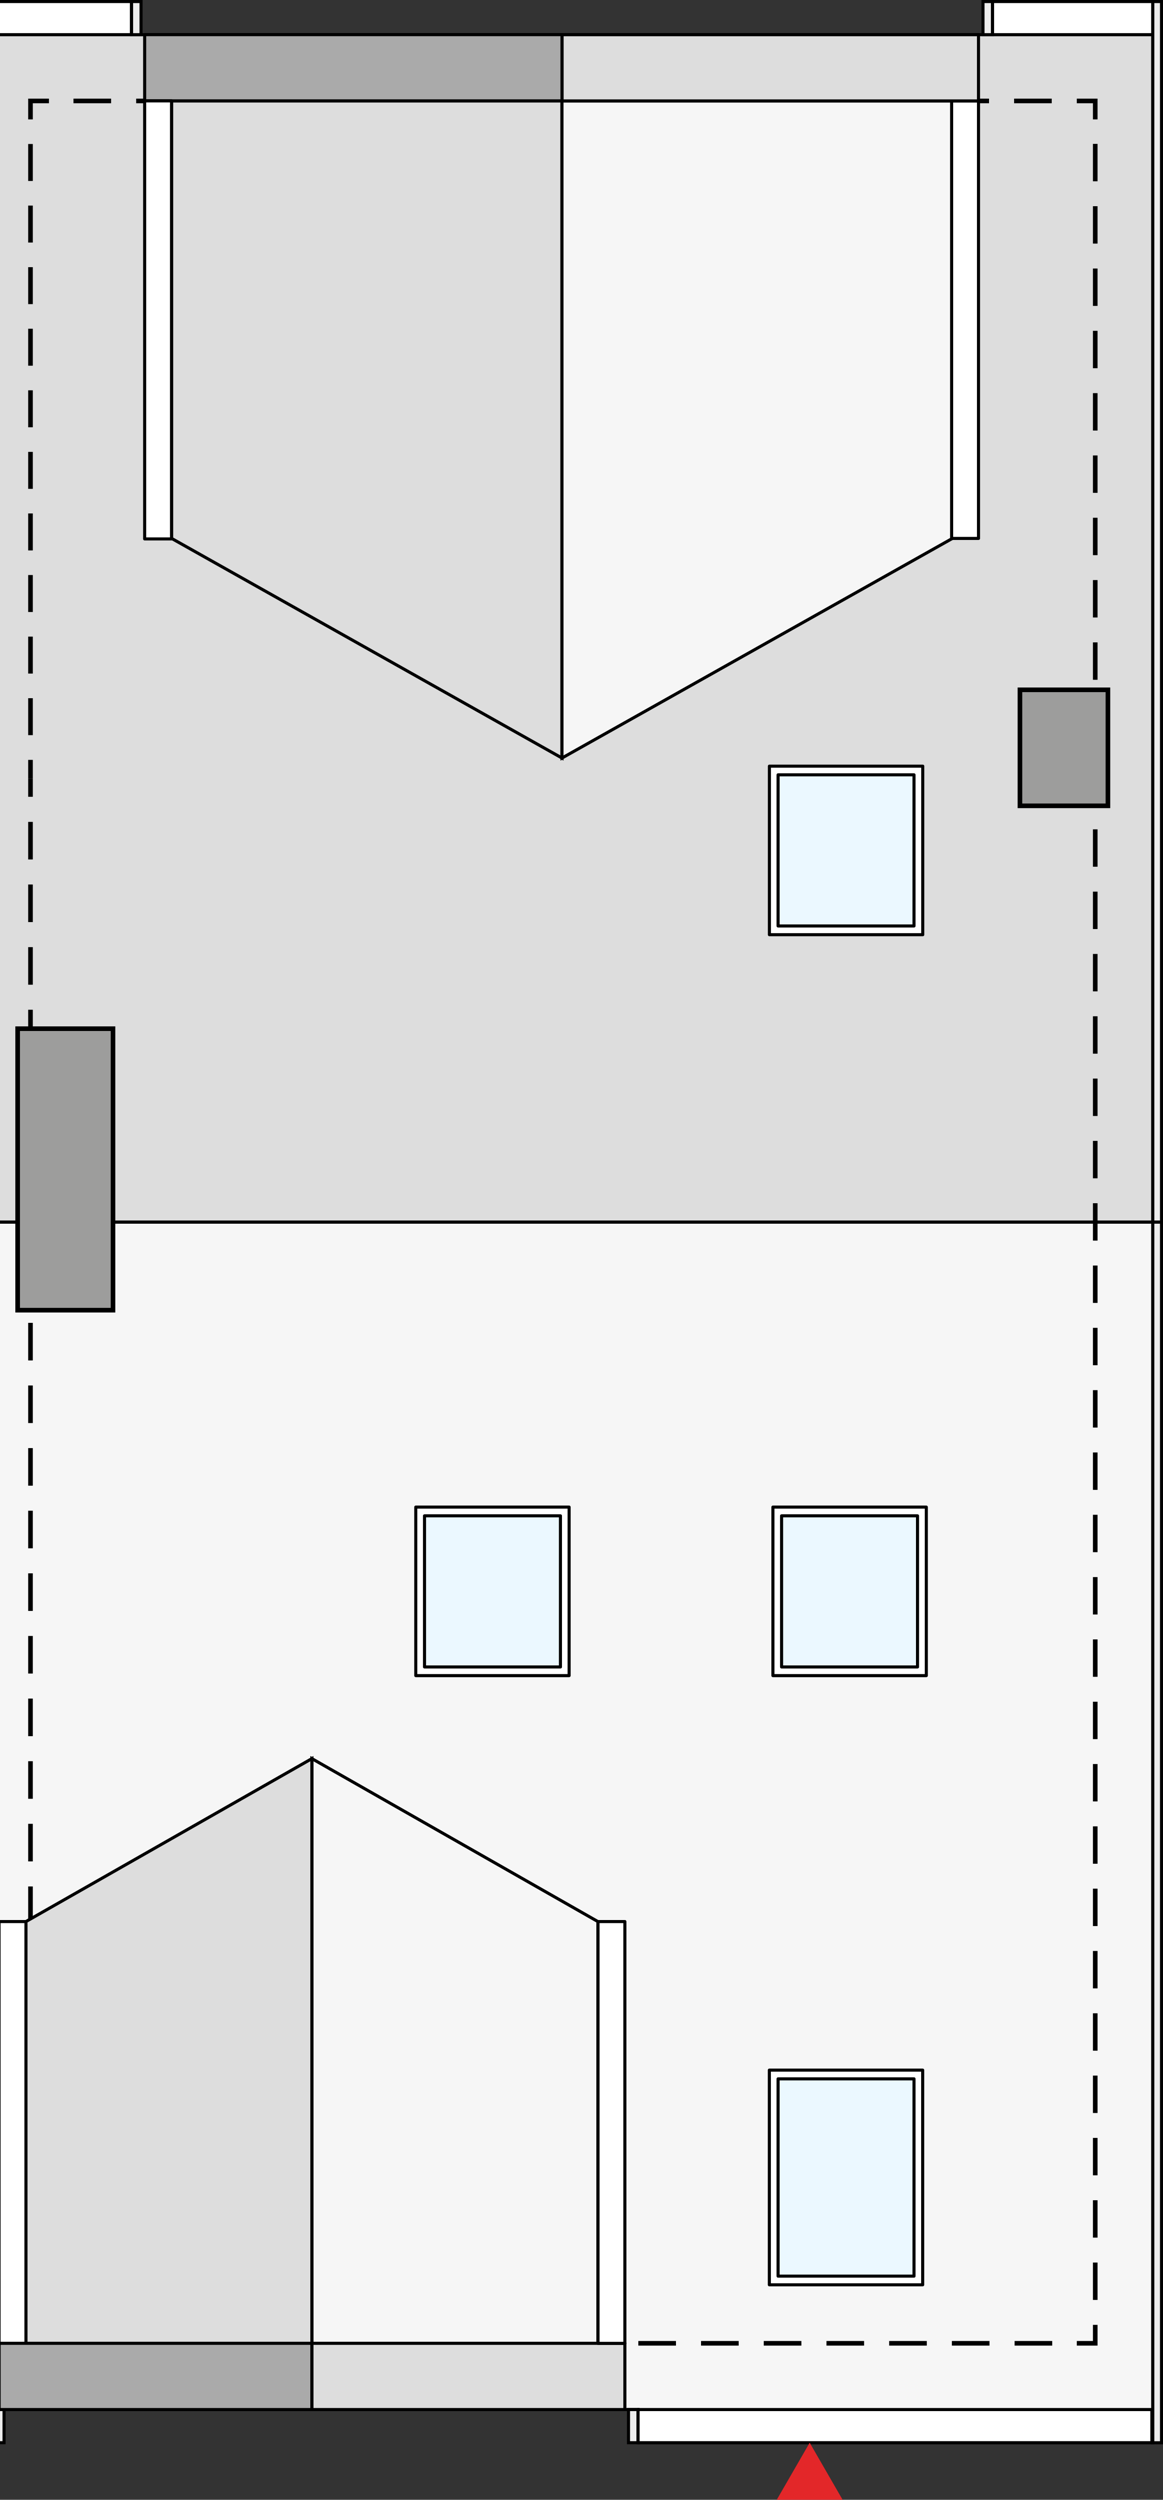 <?xml version="1.0" encoding="UTF-8"?><svg id="a" xmlns="http://www.w3.org/2000/svg" viewBox="0 0 189.17 406.38"><rect x="0" y="0" width="189.17" height="406.38" fill="#333333" stroke="none"/><rect x="-.88" y="391.71" width="1.54" height="5.39" fill="#ededed" stroke="#000" stroke-miterlimit="22.93" stroke-width=".5"/><polygon points="187.51 .25 161.43 .25 161.43 5.64 21.4 5.64 21.4 .25 -4.4 .25 -4.4 5.64 -5.82 5.64 -5.82 198.68 187.51 198.68 187.51 .25" fill="#ddd" fill-rule="evenodd" stroke="#000" stroke-miterlimit="22.93" stroke-width=".5"/><polygon points="187.51 198.68 -5.82 198.68 -5.82 391.71 -4.4 391.71 -4.4 397.1 -.88 397.1 -.88 391.71 103.77 391.71 103.77 397.1 187.51 397.1 187.51 198.68" fill="#f6f6f6" fill-rule="evenodd" stroke="#000" stroke-miterlimit="22.93" stroke-width=".5"/><line x1="4.96" y1="126.53" x2="4.96" y2="129.53" fill="none" stroke="#000" stroke-miterlimit="22.93" stroke-width=".75"/><line x1="4.96" y1="133.61" x2="4.96" y2="375.91" fill="none" stroke="#000" stroke-dasharray="0 0 6.11 4.07" stroke-miterlimit="22.93" stroke-width=".75"/><polyline points="4.96 377.94 4.96 380.94 7.96 380.94" fill="none" stroke="#000" stroke-miterlimit="22.93" stroke-width=".75"/><line x1="12.03" y1="380.94" x2="173.11" y2="380.94" fill="none" stroke="#000" stroke-dasharray="0 0 6.12 4.08" stroke-miterlimit="22.93" stroke-width=".75"/><polyline points="175.15 380.94 178.15 380.94 178.15 377.94" fill="none" stroke="#000" stroke-miterlimit="22.93" stroke-width=".75"/><line x1="178.15" y1="373.89" x2="178.15" y2="21.43" fill="none" stroke="#000" stroke-dasharray="0 0 6.08 4.05" stroke-miterlimit="22.93" stroke-width=".75"/><polyline points="178.15 19.41 178.15 16.41 175.15 16.41" fill="none" stroke="#000" stroke-miterlimit="22.93" stroke-width=".75"/><line x1="171.07" y1="16.41" x2="9.99" y2="16.41" fill="none" stroke="#000" stroke-dasharray="0 0 6.12 4.08" stroke-miterlimit="22.93" stroke-width=".75"/><polyline points="7.96 16.41 4.96 16.41 4.96 19.41" fill="none" stroke="#000" stroke-miterlimit="22.93" stroke-width=".75"/><line x1="4.96" y1="23.41" x2="4.96" y2="121.53" fill="none" stroke="#000" stroke-dasharray="0 0 6.01 4" stroke-miterlimit="22.93" stroke-width=".75"/><line x1="4.96" y1="123.53" x2="4.96" y2="126.53" fill="none" stroke="#000" stroke-miterlimit="22.93" stroke-width=".75"/><polygon points="91.41 123.23 27.92 87.53 27.92 16.41 91.41 16.41 91.41 123.23" fill="#ddd" fill-rule="evenodd" stroke="#000" stroke-miterlimit="22.93" stroke-width=".5"/><polygon points="91.41 123.23 154.91 87.53 154.91 16.41 91.41 16.41 91.41 123.23" fill="#f6f6f6" fill-rule="evenodd" stroke="#000" stroke-miterlimit="22.93" stroke-width=".5"/><polygon points="50.73 285.89 97.25 312.38 97.25 380.94 50.73 380.94 50.73 285.89" fill="#f6f6f6" fill-rule="evenodd" stroke="#000" stroke-miterlimit="22.93" stroke-width=".5"/><polygon points="50.73 285.89 4.22 312.38 4.22 380.94 50.73 380.94 50.73 285.89" fill="#ddd" fill-rule="evenodd" stroke="#000" stroke-miterlimit="22.93" stroke-width=".5"/><rect x="-.15" y="312.38" width="4.37" height="68.57" fill="#fff" stroke="#000" stroke-linecap="round" stroke-linejoin="round" stroke-width=".5"/><rect x="19.91" y="360.89" width="10.77" height="50.88" transform="translate(-361.03 411.62) rotate(-90)" fill="#aaa" stroke="#000" stroke-linecap="round" stroke-linejoin="round" stroke-width=".5"/><rect x="70.8" y="360.88" width="10.77" height="50.9" transform="translate(-310.14 462.51) rotate(-90)" fill="#ddd" stroke="#000" stroke-linecap="round" stroke-linejoin="round" stroke-width=".5"/><rect x="97.27" y="312.38" width="4.37" height="68.57" fill="#fff" stroke="#000" stroke-linecap="round" stroke-linejoin="round" stroke-width=".5"/><rect x="142.87" y="352.61" width="5.39" height="83.59" transform="translate(539.97 248.84) rotate(90)" fill="#fff" stroke="#000" stroke-linecap="round" stroke-linejoin="round" stroke-width=".5"/><rect x="171.77" y="-10.1" width="5.39" height="26.08" transform="translate(177.41 -171.52) rotate(90)" fill="#fff" stroke="#000" stroke-linecap="round" stroke-linejoin="round" stroke-width=".5"/><rect x="5.81" y="-9.95" width="5.39" height="25.8" transform="translate(11.44 -5.56) rotate(90)" fill="#fff" stroke="#000" stroke-linecap="round" stroke-linejoin="round" stroke-width=".5"/><rect x="154.79" y="16.41" width="4.37" height="71.12" transform="translate(313.95 103.94) rotate(180)" fill="#fff" stroke="#000" stroke-linecap="round" stroke-linejoin="round" stroke-width=".5"/><rect x="119.9" y="-22.85" width="10.77" height="67.75" transform="translate(136.31 -114.26) rotate(90)" fill="#ddd" stroke="#000" stroke-linecap="round" stroke-linejoin="round" stroke-width=".5"/><rect x="52.08" y="-22.92" width="10.77" height="67.88" transform="translate(68.49 -46.45) rotate(90)" fill="#aaa" stroke="#000" stroke-linecap="round" stroke-linejoin="round" stroke-width=".5"/><rect x="23.53" y="16.41" width="4.37" height="71.21" transform="translate(51.43 104.02) rotate(180)" fill="#fff" stroke="#000" stroke-linecap="round" stroke-linejoin="round" stroke-width=".5"/><rect x="21.4" y=".25" width="1.54" height="5.39" fill="#ededed" stroke="#000" stroke-miterlimit="22.93" stroke-width=".5"/><rect x="159.89" y=".25" width="1.54" height="5.39" fill="#ededed" stroke="#000" stroke-miterlimit="22.93" stroke-width=".5"/><rect x="187.51" y=".25" width="1.42" height="198.43" fill="#ededed" stroke="#000" stroke-miterlimit="22.93" stroke-width=".5"/><rect x="187.51" y="198.68" width="1.42" height="198.43" fill="#ededed" stroke="#000" stroke-miterlimit="22.93" stroke-width=".5"/><rect x="102.23" y="391.71" width="1.54" height="5.39" fill="#ededed" stroke="#000" stroke-miterlimit="22.93" stroke-width=".5"/><rect x="165.9" y="112.14" width="14.31" height="18.86" fill="#9d9d9c" stroke="#000" stroke-miterlimit="22.93" stroke-width=".75"/><rect x="126.56" y="337.95" width="22.11" height="32.07" fill="#ebf8ff" stroke-width="0"/><rect x="69.05" y="246.42" width="22.11" height="24.57" fill="#ebf8ff" stroke-width="0"/><rect x="127.13" y="246.42" width="22.11" height="24.57" fill="#ebf8ff" stroke-width="0"/><rect x="126.56" y="125.96" width="22.11" height="24.57" fill="#ebf8ff" stroke-width="0"/><path d="M125.14,336.53v34.9h24.94v-34.9h-24.94ZM148.67,370.02h-22.11v-32.07h22.11v32.07Z" fill="#fff" stroke="#000" stroke-linecap="round" stroke-linejoin="round" stroke-width=".5"/><path d="M150.66,245h-24.94v27.4h24.95v-27.4ZM149.24,270.99h-22.11v-24.57h22.11v24.57Z" fill="#fff" stroke="#000" stroke-linecap="round" stroke-linejoin="round" stroke-width=".5"/><path d="M92.57,245h-24.94v27.4h24.94v-27.4ZM91.16,270.99h-22.11v-24.57h22.11v24.57Z" fill="#fff" stroke="#000" stroke-linecap="round" stroke-linejoin="round" stroke-width=".5"/><path d="M150.09,124.55h-24.94v27.4h24.94v-27.4ZM148.67,150.53h-22.11v-24.57h22.11v24.57Z" fill="#fff" stroke="#000" stroke-linecap="round" stroke-linejoin="round" stroke-width=".5"/><rect x="2.87" y="167.23" width="15.51" height="45.76" fill="#9d9d9c" stroke="#000" stroke-miterlimit="22.93" stroke-width=".75"/><polygon points="131.7 397.1 126.34 406.38 137.06 406.38 131.7 397.1" fill="#e32729" stroke-width="0"/></svg>